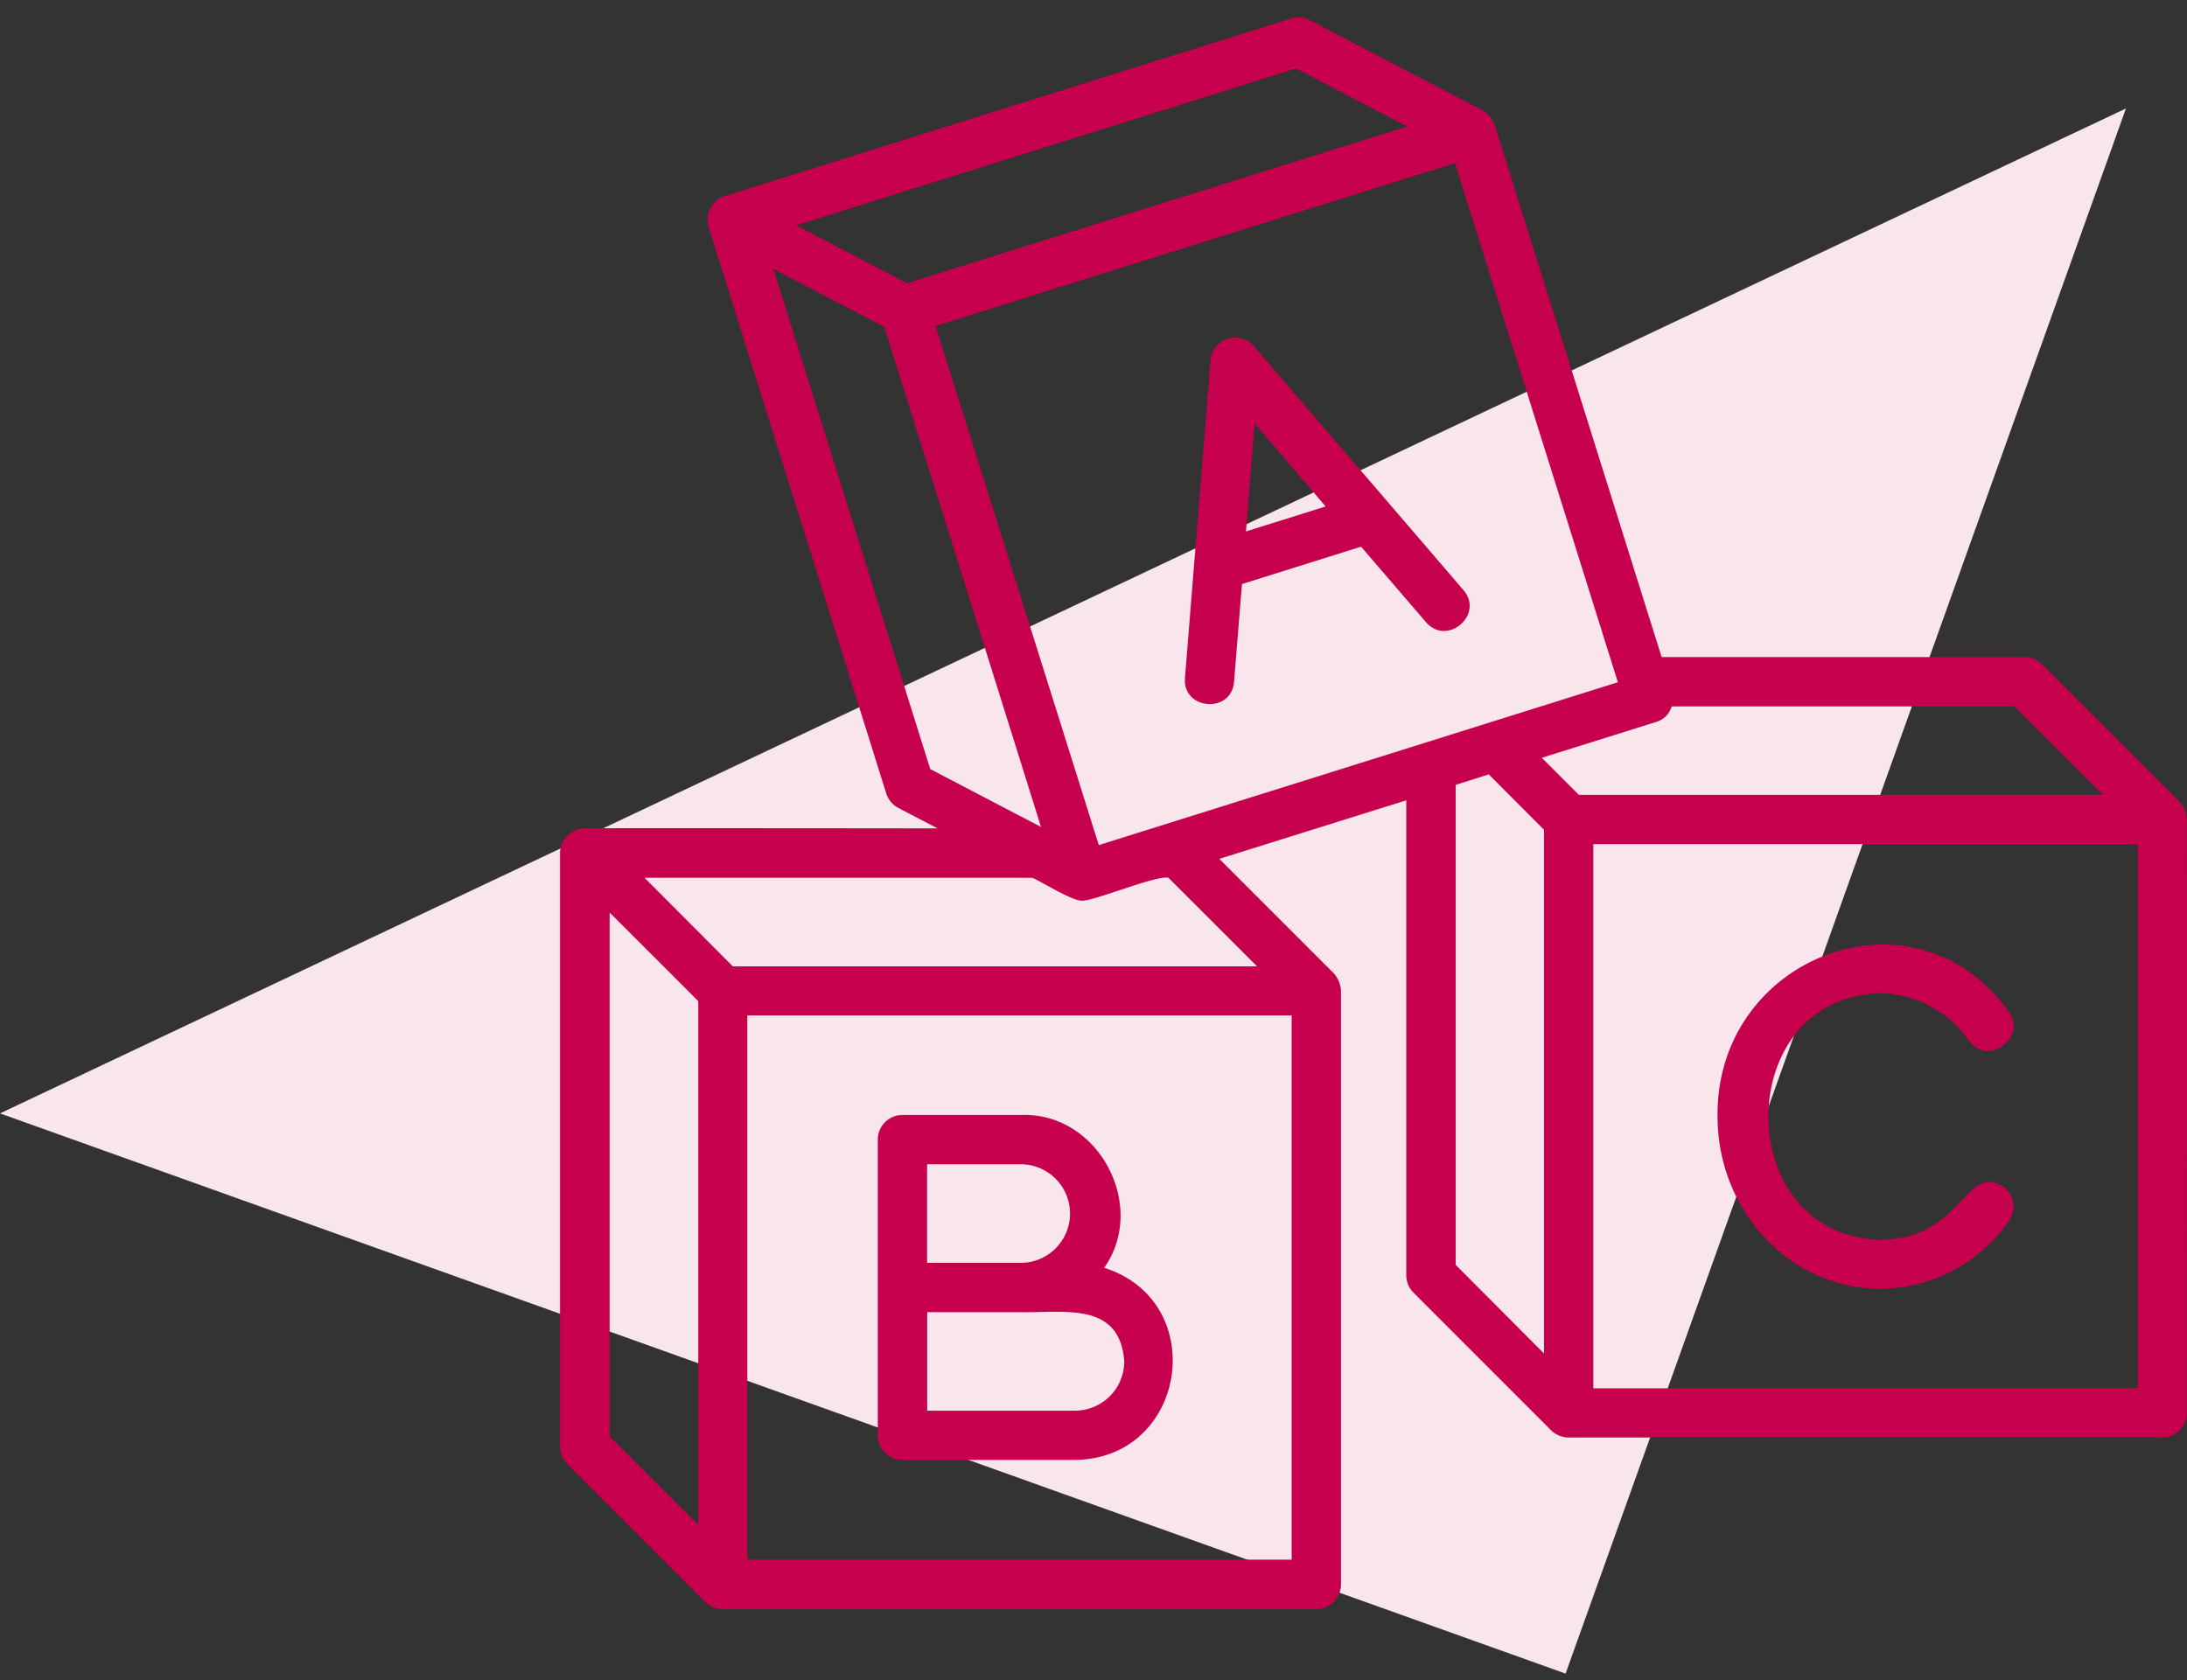 <svg xmlns="http://www.w3.org/2000/svg" fill="none" viewBox="0 0 121 93">
    <rect x="0" y="0" width="121" height="93" fill="#333333" stroke="none"/>
    <path fill="#F9E6ED" d="M117.622 6.003 86.619 92.622 0 61.619"/>
    <path fill="#C6004C"
          d="M49.929 80.796h9.546c6.214-.07 7.496-8.775 1.616-10.632 2.416-3.434-.308-8.582-4.55-8.458H49.93a1.363 1.363 0 0 0-1.364 1.364v16.352a1.365 1.365 0 0 0 1.364 1.374Zm12.273-5.455a2.73 2.73 0 0 1-2.727 2.73h-8.176V72.62h5.233c2.36.039 5.432-.586 5.67 2.72Zm-10.91-10.907h5.233a2.728 2.728 0 0 1 0 5.455h-5.232v-5.455Zm69.688-19.161a1.393 1.393 0 0 0-.379-.88l-7.623-7.623a1.363 1.363 0 0 0-.981-.405H91.933L82.694 6.909a2.208 2.208 0 0 0-.3-.507 1.36 1.36 0 0 0-.37-.295l-9.55-4.99a1.357 1.357 0 0 0-1.04-.095l-31.34 9.83a1.396 1.396 0 0 0-.892 1.704L49.03 43.9c.105.342.34.63.654.804l2.19 1.141c-.055 0-19.533-.023-19.582 0a1.384 1.384 0 0 0-1.308 1.348v32.86a1.342 1.342 0 0 0 .402.981l7.617 7.617c.256.256.602.402.964.406h32.86a1.368 1.368 0 0 0 1.365-1.37V54.828a1.583 1.583 0 0 0-.4-.965l-6.33-6.331 10.343-3.241v26.287a1.344 1.344 0 0 0 .403.962l7.616 7.623c.264.253.615.395.981.395h32.822a1.36 1.36 0 0 0 1.363-1.36c-.01-.082.036-32.857-.01-32.926Zm-4.624-1.285H87.352c-.449-.445-1.59-1.59-2.051-2.05l6.328-1.983a1.262 1.262 0 0 0 .86-.86h18.968l4.899 4.893ZM60.793 46.77l-9.03-28.73L80.5 9.028l9.013 28.73-28.72 9.013ZM71.709 3.79l6.136 3.212-27.658 8.673-6.135-3.205 27.657-8.68ZM42.79 14.889l6.136 3.202 8.67 27.674-6.13-3.202-8.675-27.674Zm-9.061 35.614c.5.5 4.516 4.51 4.905 4.906v28.988l-4.905-4.905V50.502Zm37.736 35.814H41.347v-30.12h30.117v30.12Zm-6.819-37.74 4.906 4.906H40.546l-4.889-4.906h21.454c.464.187 2.289 1.334 2.773 1.269.657.016 4.098-1.42 4.761-1.269Zm15.891-5.14 1.832-.58 3.057 3.065v28.985L80.536 70V43.435Zm37.737 33.396h-30.12V46.715h30.12v30.117ZM95.027 61.788c-.105-8.875 10.933-13.081 16.11-5.791 1.036 1.448-1.168 3.028-2.214 1.592a6.043 6.043 0 0 0-4.906-2.616c-8.238.226-8.238 13.408 0 13.637 4.579 0 4.677-4.277 6.819-2.943a1.364 1.364 0 0 1 .311 1.903 8.737 8.737 0 0 1-7.13 3.755c-4.96-.004-8.99-4.288-8.99-9.537ZM67.883 18.767a1.36 1.36 0 0 0-.91 1.16s-.898 11.241-.902 11.244l-.51 6.351c-.14 1.773 2.564 1.992 2.714.22l.439-5.42 6.59-2.066 3.597 4.182c1.164 1.344 3.228-.415 2.07-1.779l-11.6-13.506a1.366 1.366 0 0 0-1.475-.4l-.013.014Zm5.462 9.262-4.409 1.383.48-5.982 3.929 4.599Z"/>
</svg>
